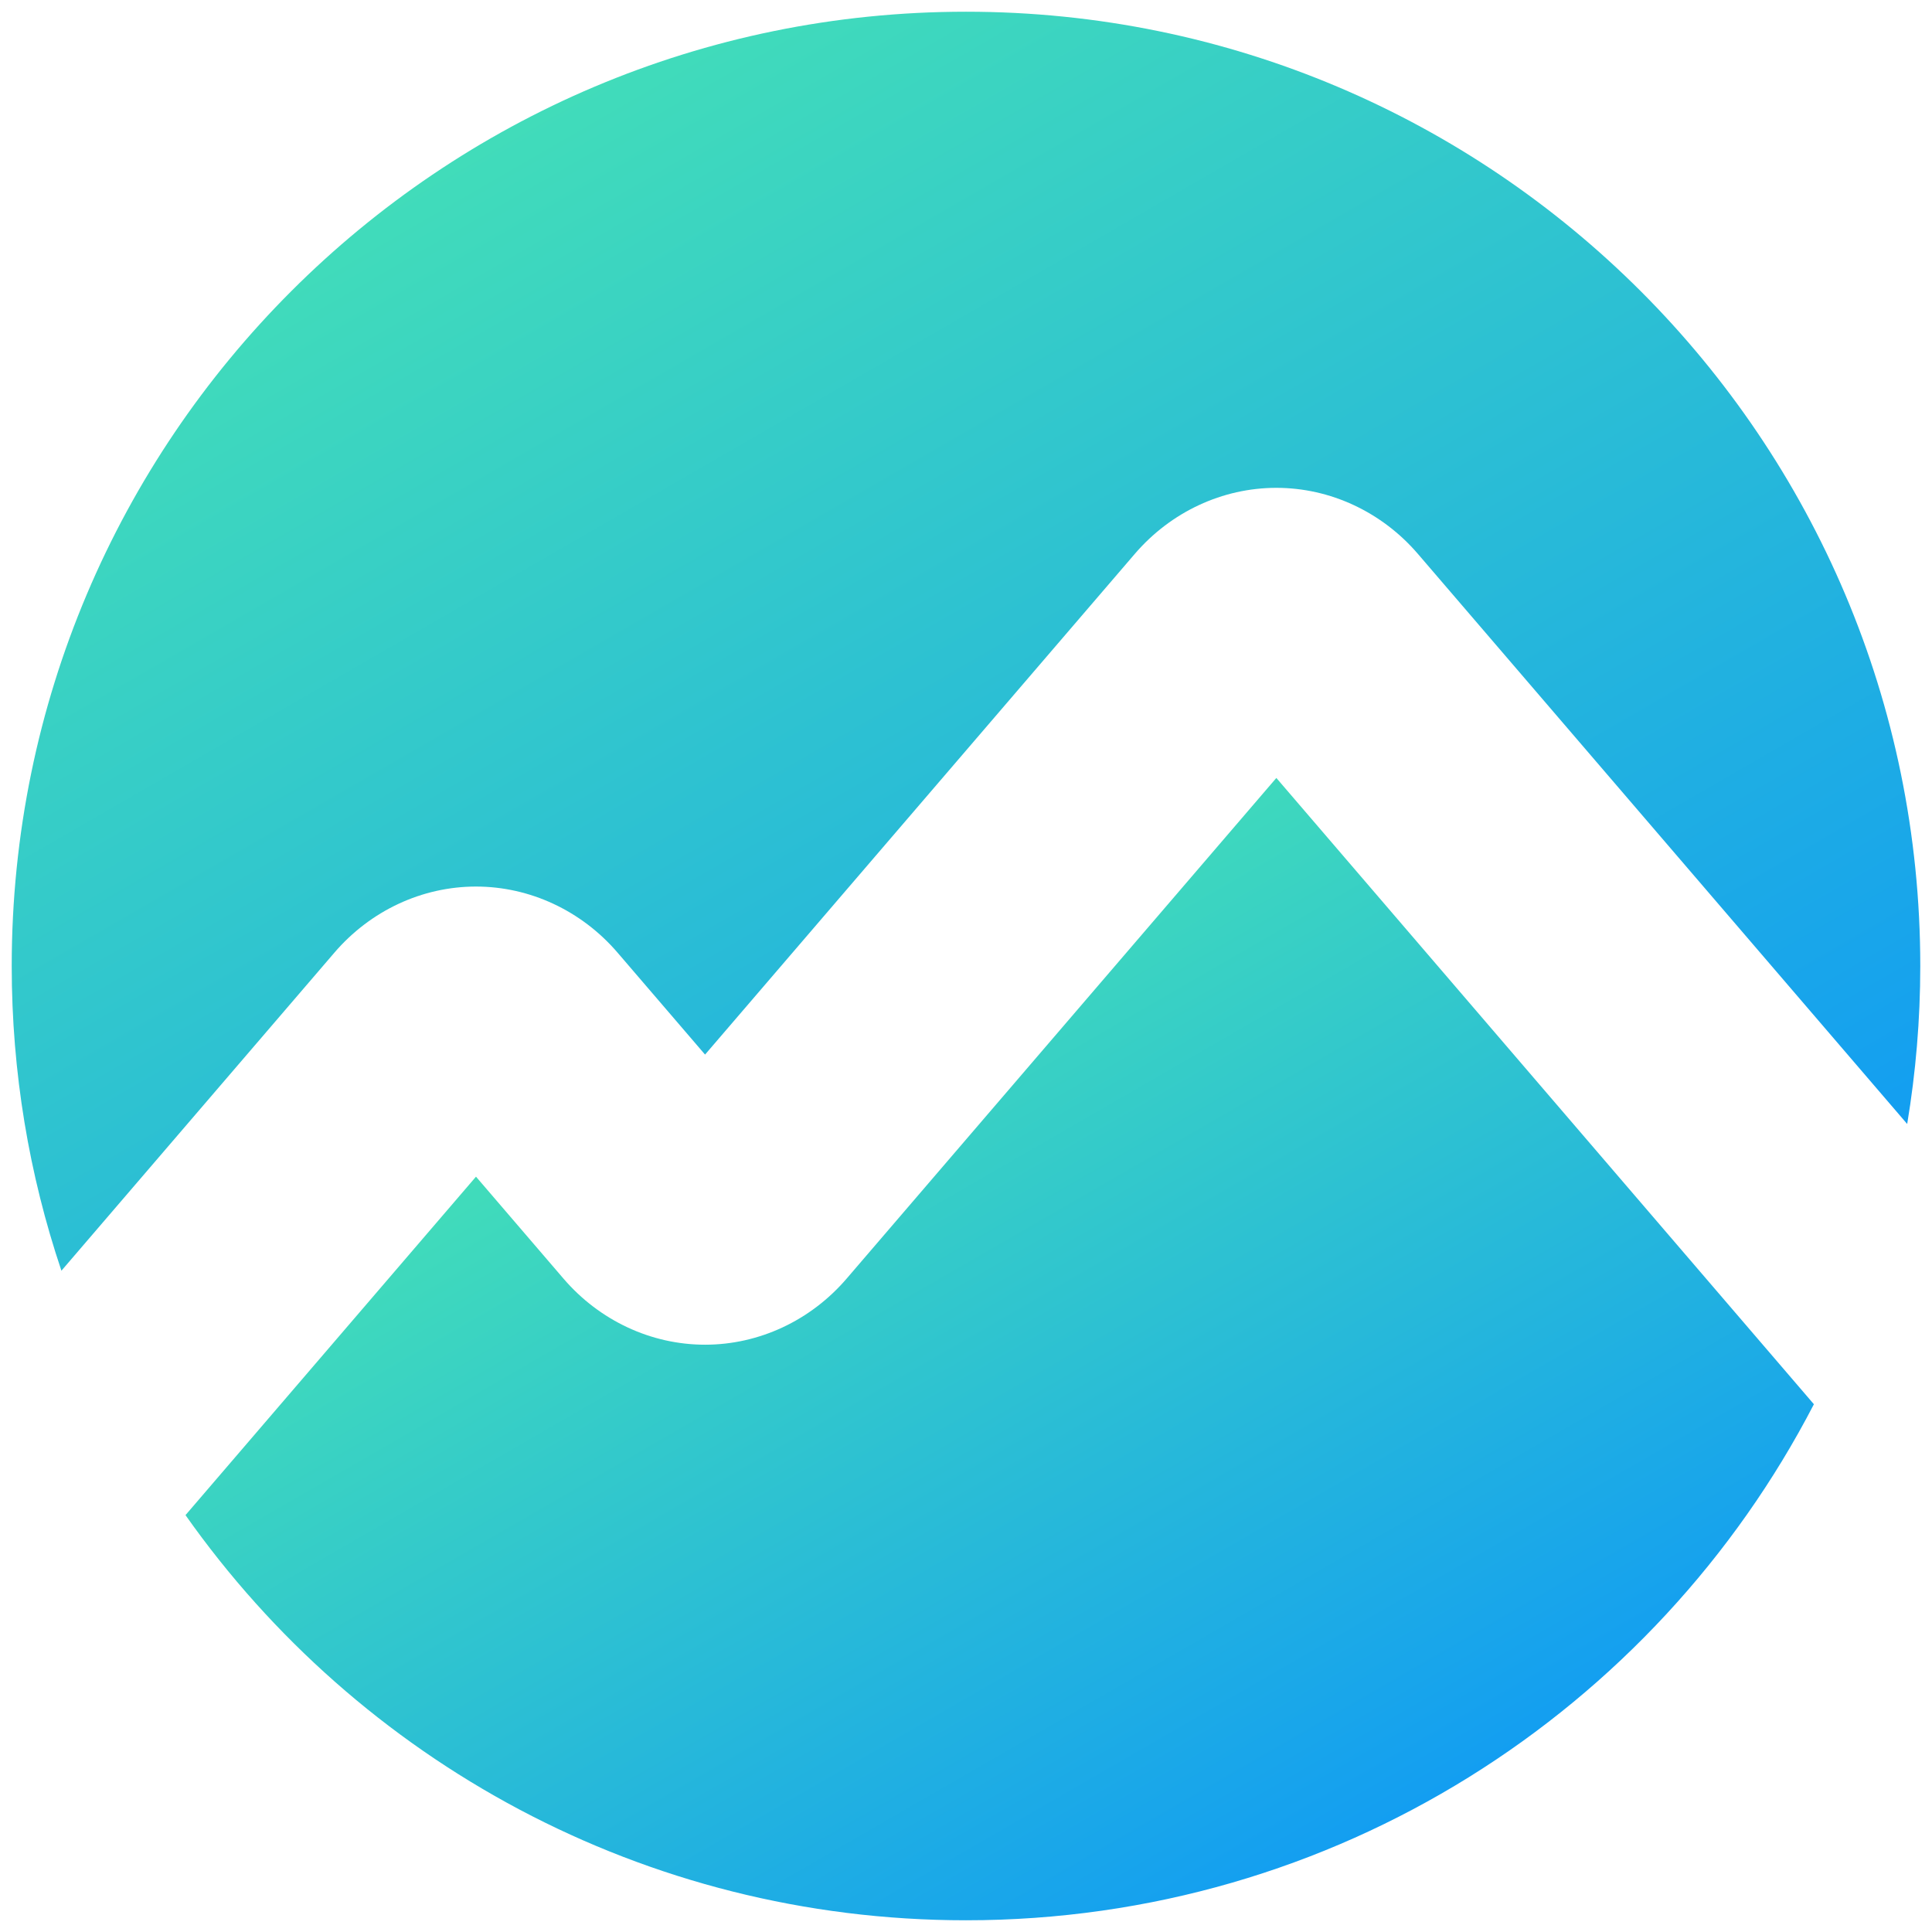 <?xml version="1.0" encoding="utf-8"?>
<!-- Generator: Adobe Illustrator 26.0.0, SVG Export Plug-In . SVG Version: 6.00 Build 0)  -->
<svg version="1.1" id="Camada_1" xmlns="http://www.w3.org/2000/svg" xmlns:xlink="http://www.w3.org/1999/xlink" x="0px" y="0px"
	 viewBox="0 0 2000 2000" style="enable-background:new 0 0 2000 2000;" xml:space="preserve">
<style type="text/css">
	.st0{fill:url(#SVGID_1_);}
	.st1{fill:url(#SVGID_00000054228040608102545560000000165109913493623963_);}
</style>
<g>
	<linearGradient id="SVGID_1_" gradientUnits="userSpaceOnUse" x1="1322.772" y1="1539.704" x2="514.362" y2="139.496">
		<stop  offset="0" style="stop-color:#139EF1"/>
		<stop  offset="1" style="stop-color:#41DCBA"/>
	</linearGradient>
	<path class="st0" d="M346.15,986.2c37.33-43.5,90.76-68.44,146.58-68.44c55.82,0,109.25,24.95,146.59,68.44l90.55,105.5
		l444.81-518.25c37.34-43.5,90.77-68.44,146.59-68.44s109.25,24.95,146.58,68.44l506.46,590.08c8.86-53.2,13.55-107.81,13.55-163.53
		c0-545.59-442.29-987.87-987.87-987.87S12.13,454.41,12.13,1000c0,110.3,18.09,216.38,51.45,315.43L346.15,986.2z"/>
	
		<linearGradient id="SVGID_00000132795375864821138350000004127589380046102927_" gradientUnits="userSpaceOnUse" x1="1298.87" y1="1968.314" x2="772.474" y2="1056.57">
		<stop  offset="0" style="stop-color:#139EF1"/>
		<stop  offset="1" style="stop-color:#41DCBA"/>
	</linearGradient>
	<path style="fill:url(#SVGID_00000132795375864821138350000004127589380046102927_);" d="M1321.27,805.33l-444.81,518.25
		c-37.33,43.5-90.76,68.45-146.58,68.45s-109.25-24.95-146.58-68.44l-90.55-105.51l-300.72,350.37
		c178.81,253.68,474.03,419.42,807.98,419.42c382.03,0,713.38-216.88,877.73-534.21L1321.27,805.33z"/>
</g>
</svg>
